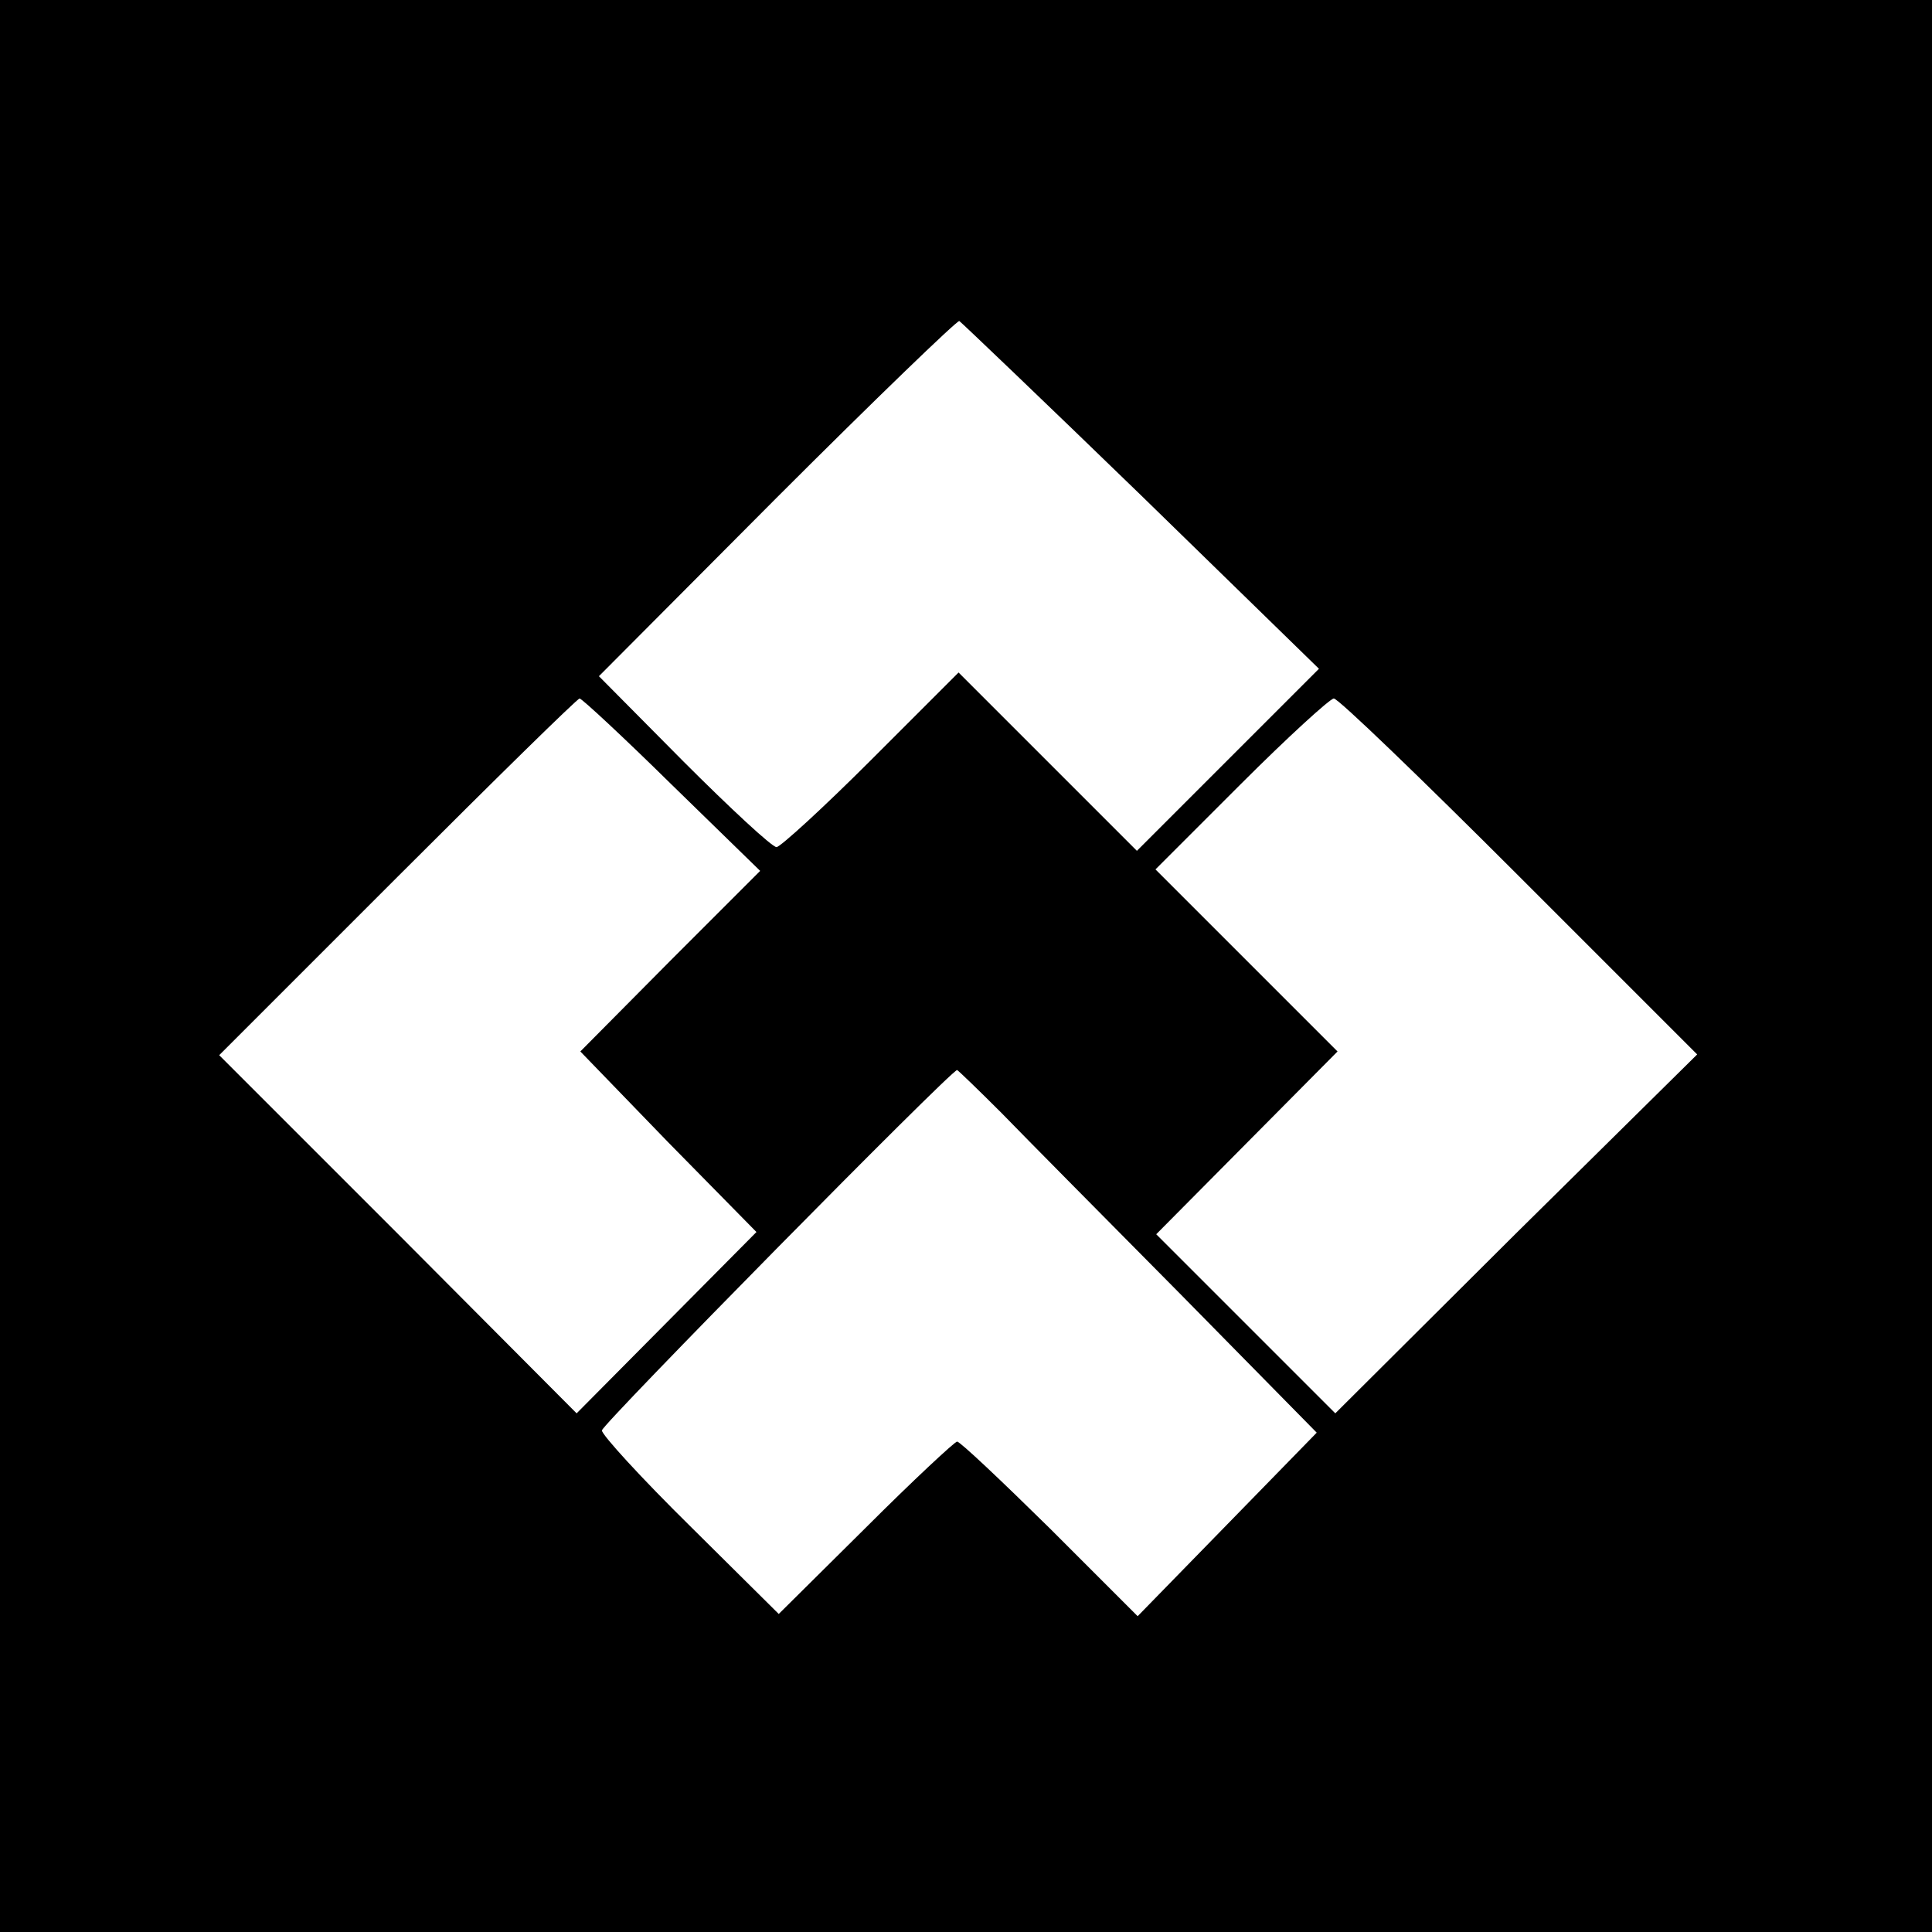 <?xml version="1.0" standalone="no"?>
<!DOCTYPE svg PUBLIC "-//W3C//DTD SVG 20010904//EN"
 "http://www.w3.org/TR/2001/REC-SVG-20010904/DTD/svg10.dtd">
<svg version="1.0" xmlns="http://www.w3.org/2000/svg"
 width="260pt" height="260pt" viewBox="0 0 260 260"
 preserveAspectRatio="xMidYMid meet">
<g transform="translate(0,260) scale(0.1,-0.1)"
fill="#000000" stroke="none">
<path d="M0 1300 l0 -1300 1300 0 1300 0 0 1300 0 1300 -1300 0 -1300 0 0
-1300z m1536 633 l239 -233 -122 -122 -123 -123 -120 120 -120 120 -118 -118
c-64 -64 -122 -117 -127 -117 -6 0 -62 52 -125 115 l-114 115 239 240 c132
132 243 239 246 238 3 -2 114 -108 245 -235z m-632 -389 l119 -116 -121 -121
-121 -122 118 -122 119 -121 -121 -122 -121 -122 -240 241 -241 241 240 240
c132 132 242 240 245 240 3 0 59 -52 124 -116z m1140 -123 l240 -240 -244
-241 -243 -242 -121 121 -120 120 122 123 122 123 -123 123 -122 122 115 115
c63 63 120 115 125 115 6 0 118 -108 249 -239z m-696 -319 c31 -32 140 -142
241 -244 l183 -186 -120 -123 -121 -124 -118 118 c-65 64 -121 117 -125 117
-3 0 -59 -52 -123 -116 l-117 -116 -119 118 c-66 65 -119 123 -119 129 0 8
469 484 478 485 1 0 28 -26 60 -58z"/>
</g>
</svg>
